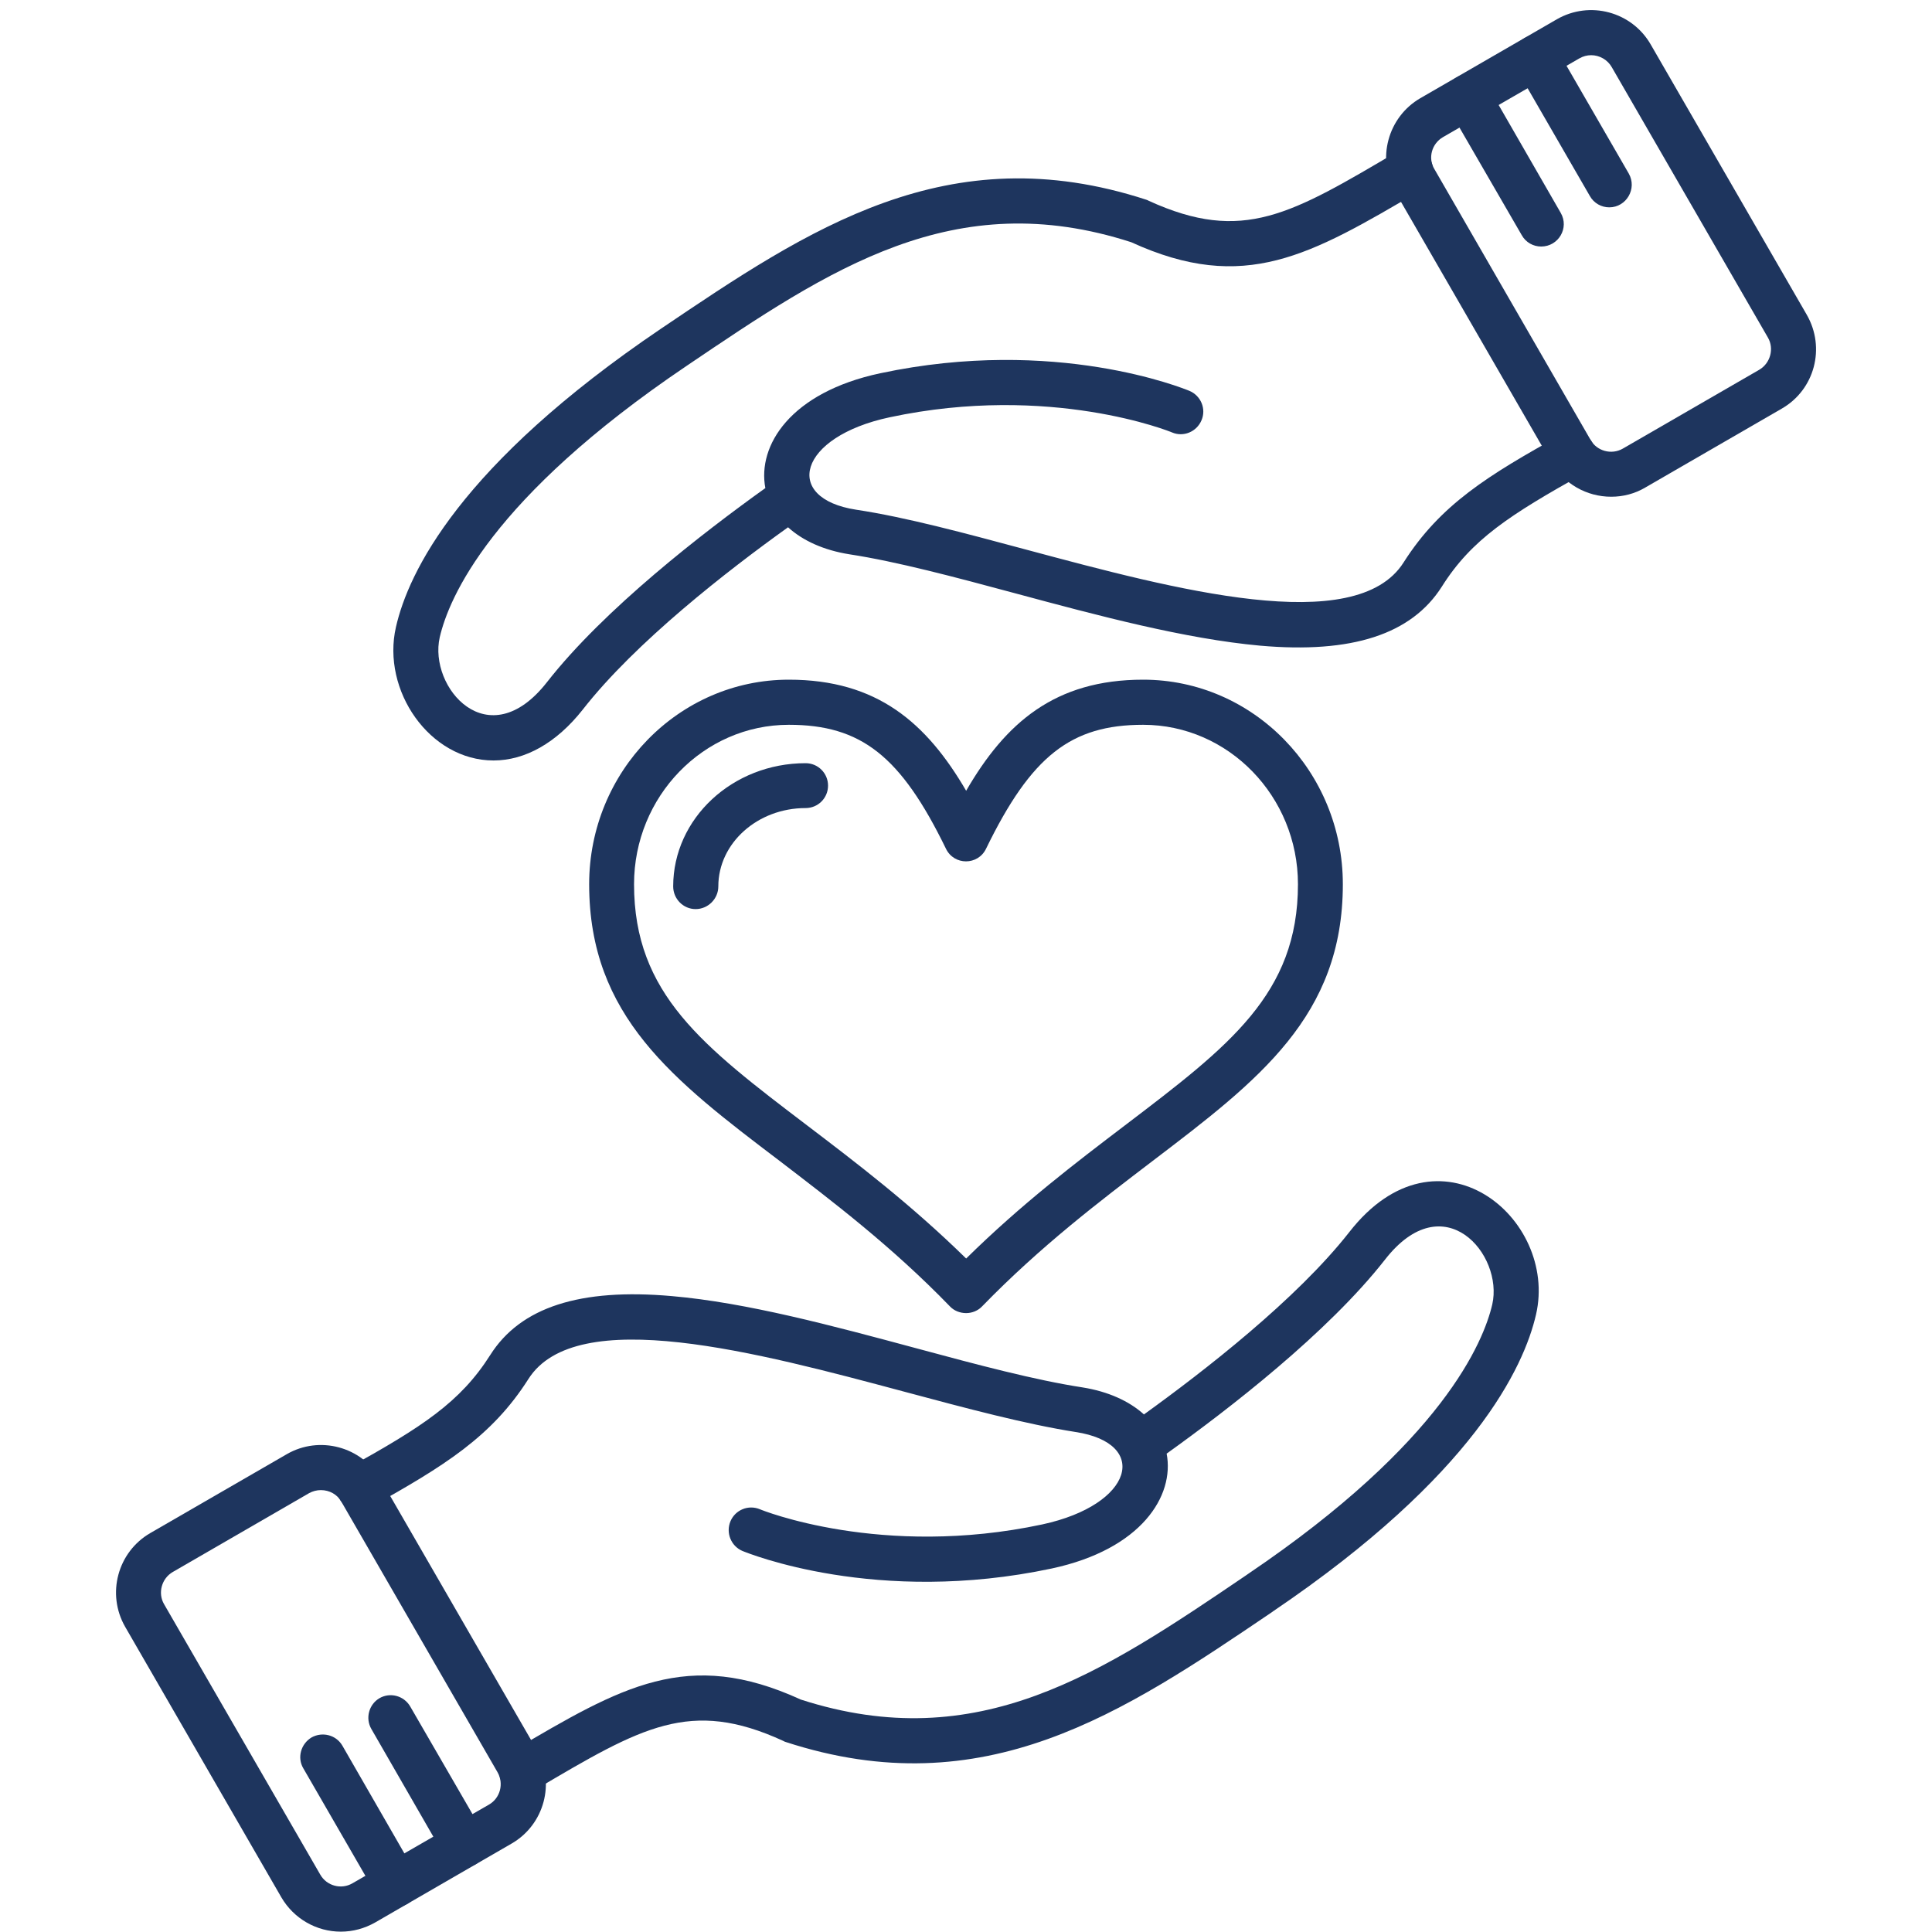 <?xml version="1.0" encoding="UTF-8"?> <svg xmlns="http://www.w3.org/2000/svg" xmlns:xlink="http://www.w3.org/1999/xlink" width="200" zoomAndPan="magnify" viewBox="0 0 150 150" height="200" preserveAspectRatio="xMidYMid meet" version="1.0"><defs><clipPath id="024ae5a01d"><path d="M 129.195 128.871 L 150 128.871 L 150 150 L 129.195 150 Z M 129.195 128.871 " clip-rule="nonzero"></path></clipPath></defs><g clip-path="url(#024ae5a01d)"><path fill="#1e355e" d="M 159.121 128.805 C 158.797 128.809 158.473 128.844 158.156 128.914 C 157.836 128.98 157.527 129.078 157.23 129.207 C 156.93 129.336 156.648 129.492 156.379 129.68 C 156.113 129.863 155.863 130.07 155.637 130.305 C 155.41 130.539 155.207 130.793 155.031 131.066 C 154.855 131.34 154.707 131.625 154.586 131.93 C 154.465 132.23 154.375 132.543 154.316 132.863 C 154.258 133.18 154.23 133.504 154.234 133.828 L 154.234 153.664 L 134.398 153.664 C 134.07 153.66 133.746 153.688 133.422 153.746 C 133.102 153.809 132.785 153.898 132.48 154.02 C 132.176 154.145 131.887 154.297 131.613 154.477 C 131.336 154.656 131.082 154.859 130.848 155.09 C 130.613 155.324 130.406 155.574 130.223 155.848 C 130.039 156.117 129.883 156.406 129.754 156.711 C 129.629 157.012 129.531 157.324 129.469 157.648 C 129.402 157.969 129.371 158.293 129.371 158.621 C 129.371 158.953 129.402 159.277 129.469 159.598 C 129.531 159.922 129.629 160.234 129.754 160.535 C 129.883 160.84 130.039 161.129 130.223 161.398 C 130.406 161.672 130.613 161.922 130.848 162.156 C 131.082 162.387 131.336 162.59 131.613 162.77 C 131.887 162.949 132.176 163.102 132.48 163.223 C 132.785 163.348 133.102 163.438 133.422 163.5 C 133.746 163.559 134.07 163.586 134.398 163.582 L 154.234 163.582 L 154.234 183.418 C 154.23 183.746 154.258 184.07 154.316 184.395 C 154.379 184.715 154.469 185.031 154.594 185.336 C 154.715 185.641 154.867 185.93 155.047 186.207 C 155.227 186.48 155.43 186.734 155.664 186.969 C 155.895 187.203 156.145 187.41 156.418 187.594 C 156.688 187.777 156.977 187.934 157.281 188.062 C 157.582 188.188 157.895 188.285 158.219 188.348 C 158.539 188.414 158.863 188.445 159.195 188.445 C 159.523 188.445 159.848 188.414 160.168 188.348 C 160.492 188.285 160.805 188.188 161.109 188.062 C 161.41 187.934 161.699 187.777 161.969 187.594 C 162.242 187.41 162.496 187.203 162.727 186.969 C 162.957 186.734 163.16 186.48 163.34 186.207 C 163.52 185.93 163.672 185.641 163.797 185.336 C 163.918 185.031 164.008 184.715 164.07 184.395 C 164.129 184.07 164.156 183.746 164.152 183.418 L 164.152 163.582 L 183.988 163.582 C 184.316 163.586 184.641 163.559 184.965 163.5 C 185.289 163.438 185.602 163.348 185.906 163.223 C 186.211 163.102 186.5 162.949 186.777 162.77 C 187.051 162.59 187.305 162.387 187.539 162.156 C 187.773 161.922 187.98 161.672 188.164 161.398 C 188.352 161.129 188.504 160.84 188.633 160.535 C 188.758 160.234 188.855 159.922 188.918 159.598 C 188.984 159.277 189.016 158.953 189.016 158.621 C 189.016 158.293 188.984 157.969 188.918 157.648 C 188.855 157.324 188.758 157.012 188.633 156.711 C 188.504 156.406 188.352 156.117 188.164 155.848 C 187.98 155.574 187.773 155.324 187.539 155.09 C 187.305 154.859 187.051 154.656 186.777 154.477 C 186.5 154.297 186.211 154.145 185.906 154.02 C 185.602 153.898 185.289 153.809 184.965 153.746 C 184.641 153.688 184.316 153.66 183.988 153.664 L 164.152 153.664 L 164.152 133.828 C 164.156 133.5 164.129 133.168 164.066 132.844 C 164.004 132.52 163.914 132.203 163.789 131.895 C 163.664 131.586 163.508 131.297 163.324 131.02 C 163.141 130.742 162.934 130.488 162.699 130.254 C 162.465 130.02 162.207 129.809 161.934 129.629 C 161.656 129.445 161.363 129.289 161.055 129.164 C 160.75 129.043 160.434 128.949 160.105 128.887 C 159.781 128.828 159.453 128.797 159.121 128.805 Z M 159.121 128.805 " fill-opacity="1" fill-rule="nonzero"></path></g><path fill="#1e355e" d="M 40.496 139.297 C 38.734 139.297 38.086 136.945 39.617 136.043 L 39.824 135.918 C 48.262 130.945 53.379 127.922 62.172 131.953 C 75.953 136.398 85.586 129.875 96.727 122.32 L 96.934 122.176 C 112.043 111.957 115.188 104.152 115.859 101.277 C 116.742 97.398 112.105 91.922 107.531 97.797 C 103.082 103.48 95.383 109.418 90.578 112.859 C 91.207 116.133 88.625 120.285 81.66 121.777 C 68.043 124.672 58.059 120.582 57.637 120.414 C 56.758 120.035 56.336 119.008 56.715 118.105 C 57.094 117.223 58.102 116.805 59.004 117.18 C 59.086 117.223 68.445 121.02 80.926 118.355 C 88.02 116.824 89.277 112.062 83.508 111.18 C 79.648 110.574 75.074 109.355 70.227 108.055 C 58.855 105.012 44.734 101.215 41.023 107.07 C 38.168 111.559 34.477 113.824 28.727 117.035 C 27.887 117.496 26.816 117.203 26.355 116.363 C 25.875 115.523 26.188 114.453 27.027 113.973 C 32.777 110.781 35.734 108.875 38.062 105.203 C 40.414 101.488 45.027 100 52.164 100.629 C 57.973 101.133 64.668 102.938 71.129 104.676 C 75.871 105.957 80.359 107.152 84.055 107.719 C 86.023 108.035 87.66 108.77 88.816 109.816 C 93.473 106.461 100.668 100.879 104.762 95.656 C 111.664 86.801 120.98 94.566 119.258 102.055 C 118.316 106.145 114.434 114.539 98.887 125.07 L 98.676 125.219 C 87.242 132.961 76.438 140.281 60.996 135.246 C 60.934 135.227 60.871 135.203 60.805 135.16 C 53.59 131.848 49.832 134.07 41.59 138.938 C 41.211 139.148 40.98 139.297 40.496 139.297 Z M 40.496 139.297 " fill-opacity="1" fill-rule="evenodd"></path><path fill="#1e355e" d="M 26.461 149.973 C 24.574 149.973 22.812 148.969 21.844 147.309 L 9.719 126.309 C 8.25 123.75 9.133 120.496 11.668 119.027 L 22.266 112.902 C 24.805 111.434 28.078 112.312 29.547 114.852 L 41.672 135.855 C 43.141 138.414 42.258 141.668 39.723 143.133 L 29.125 149.262 C 28.309 149.723 27.406 149.973 26.461 149.973 Z M 24.91 115.691 C 24.594 115.691 24.277 115.777 24.008 115.922 L 13.41 122.051 C 12.551 122.551 12.234 123.688 12.738 124.547 L 24.867 145.547 C 25.371 146.43 26.504 146.723 27.363 146.219 L 37.957 140.113 C 38.84 139.609 39.133 138.477 38.629 137.598 L 26.504 116.594 C 26.188 116.027 25.578 115.691 24.91 115.691 Z M 23.125 114.414 Z M 23.125 114.414 " fill-opacity="1" fill-rule="evenodd"></path><path fill="#1e355e" d="M 30.762 148.043 C 30.152 148.043 29.566 147.73 29.25 147.164 L 23.543 137.281 C 23.062 136.461 23.355 135.395 24.195 134.891 C 25.035 134.43 26.105 134.699 26.586 135.539 L 32.273 145.422 C 32.945 146.574 32.105 148.043 30.762 148.043 Z M 30.762 148.043 " fill-opacity="1" fill-rule="evenodd"></path><path fill="#1e355e" d="M 36.051 144.98 C 35.441 144.98 34.852 144.668 34.52 144.121 L 28.832 134.238 C 28.348 133.398 28.645 132.328 29.461 131.848 C 30.301 131.363 31.371 131.66 31.852 132.496 L 37.559 142.359 C 38.23 143.535 37.371 144.98 36.051 144.98 Z M 36.051 144.98 " fill-opacity="1" fill-rule="evenodd"></path><path fill="#1e355e" d="M 38.316 59.043 C 33.363 59.043 29.609 53.609 30.742 48.68 C 31.707 44.441 35.691 36.09 51.324 25.516 C 62.758 17.797 73.562 10.473 89.004 15.508 C 89.066 15.531 89.129 15.551 89.195 15.594 C 96.516 18.93 100.23 16.641 108.621 11.691 C 109.461 11.207 110.531 11.48 111.012 12.32 C 111.496 13.137 111.223 14.23 110.383 14.711 L 110.195 14.84 C 101.738 19.809 96.621 22.832 87.828 18.805 C 74.047 14.355 64.438 20.879 53.297 28.414 C 38.105 38.672 34.852 46.414 34.141 49.477 C 33.258 53.359 37.895 58.812 42.469 52.961 C 46.918 47.273 54.617 41.336 59.422 37.895 C 58.793 34.602 61.352 30.469 68.34 28.98 C 81.957 26.082 91.922 30.176 92.34 30.344 C 93.242 30.719 93.664 31.75 93.285 32.629 C 92.906 33.531 91.879 33.953 90.996 33.574 C 90.914 33.531 81.555 29.734 69.074 32.398 C 61.961 33.91 60.723 38.691 66.473 39.574 C 70.352 40.16 74.926 41.398 79.773 42.699 C 91.125 45.742 105.266 49.539 108.977 43.664 C 111.832 39.176 115.523 36.91 121.273 33.719 C 122.113 33.238 123.184 33.551 123.645 34.391 C 124.105 35.23 123.812 36.301 122.973 36.762 C 117.223 39.973 114.246 41.883 111.938 45.555 C 109.586 49.246 104.973 50.758 97.836 50.129 C 92.027 49.602 85.332 47.82 78.871 46.078 C 74.109 44.797 69.641 43.602 65.945 43.035 C 63.977 42.723 62.34 41.988 61.184 40.938 C 56.527 44.273 49.332 49.855 45.238 55.102 C 43.203 57.68 40.77 59.043 38.316 59.043 Z M 38.316 59.043 " fill-opacity="1" fill-rule="evenodd"></path><path fill="#1e355e" d="M 125.09 38.566 C 123.184 38.566 121.418 37.559 120.453 35.902 L 108.328 14.902 C 106.859 12.363 107.742 9.09 110.277 7.621 L 120.875 1.496 C 123.434 0.027 126.688 0.906 128.156 3.445 L 140.281 24.445 C 141.75 27.008 140.891 30.258 138.332 31.727 L 127.734 37.855 C 126.918 38.336 126.016 38.566 125.09 38.566 Z M 123.539 4.285 C 123.223 4.285 122.91 4.367 122.617 4.535 L 112.043 10.641 C 111.16 11.145 110.844 12.277 111.371 13.137 L 123.496 34.16 C 123.98 35.02 125.113 35.336 125.992 34.832 L 136.59 28.707 C 137.449 28.203 137.762 27.07 137.262 26.211 L 125.133 5.207 C 124.797 4.621 124.168 4.285 123.539 4.285 Z M 123.539 4.285 " fill-opacity="1" fill-rule="evenodd"></path><path fill="#1e355e" d="M 124.945 16.098 C 124.336 16.098 123.75 15.781 123.434 15.215 L 117.727 5.332 C 117.246 4.516 117.516 3.445 118.355 2.961 C 119.195 2.461 120.266 2.754 120.75 3.594 L 126.457 13.473 C 127.125 14.648 126.266 16.098 124.945 16.098 Z M 124.945 16.098 " fill-opacity="1" fill-rule="evenodd"></path><path fill="#1e355e" d="M 119.656 19.141 C 119.051 19.141 118.461 18.824 118.148 18.258 L 112.441 8.398 C 111.957 7.559 112.25 6.488 113.09 6.004 C 113.93 5.523 115 5.797 115.48 6.633 L 121.168 16.516 C 121.859 17.691 121 19.141 119.656 19.141 Z M 119.656 19.141 " fill-opacity="1" fill-rule="evenodd"></path><path fill="#1e355e" d="M 75.012 101.949 C 74.527 101.949 74.066 101.762 73.75 101.426 C 69.199 96.727 64.582 93.242 60.535 90.137 C 52.266 83.863 45.742 78.891 45.742 68.652 C 45.742 59.906 52.688 52.77 61.246 52.77 C 68.086 52.77 71.926 56.105 75.012 61.395 C 78.074 56.105 81.914 52.77 88.754 52.77 C 97.312 52.77 104.258 59.906 104.258 68.652 C 104.258 78.891 97.734 83.863 89.488 90.137 C 85.418 93.242 80.82 96.727 76.25 101.426 C 75.934 101.762 75.473 101.949 75.012 101.949 Z M 61.246 56.273 C 54.617 56.273 49.227 61.836 49.227 68.652 C 49.227 77.172 54.574 81.223 62.652 87.367 C 66.43 90.242 70.688 93.473 75.012 97.711 C 79.312 93.473 83.57 90.242 87.348 87.367 C 95.426 81.223 100.773 77.172 100.773 68.652 C 100.773 61.836 95.383 56.273 88.754 56.273 C 83.152 56.273 80.066 58.688 76.562 65.883 C 75.934 67.207 74.066 67.207 73.438 65.883 C 69.934 58.688 66.848 56.273 61.246 56.273 Z M 61.246 56.273 " fill-opacity="1" fill-rule="evenodd"></path><path fill="#1e355e" d="M 54.008 70.582 C 53.043 70.582 52.266 69.785 52.266 68.82 C 52.266 63.535 56.883 59.254 62.547 59.254 C 63.512 59.254 64.289 60.031 64.289 60.996 C 64.289 61.961 63.512 62.738 62.547 62.738 C 58.812 62.738 55.77 65.465 55.77 68.82 C 55.77 69.785 54.973 70.582 54.008 70.582 Z M 54.008 70.582 " fill-opacity="1" fill-rule="evenodd"></path></svg> 
